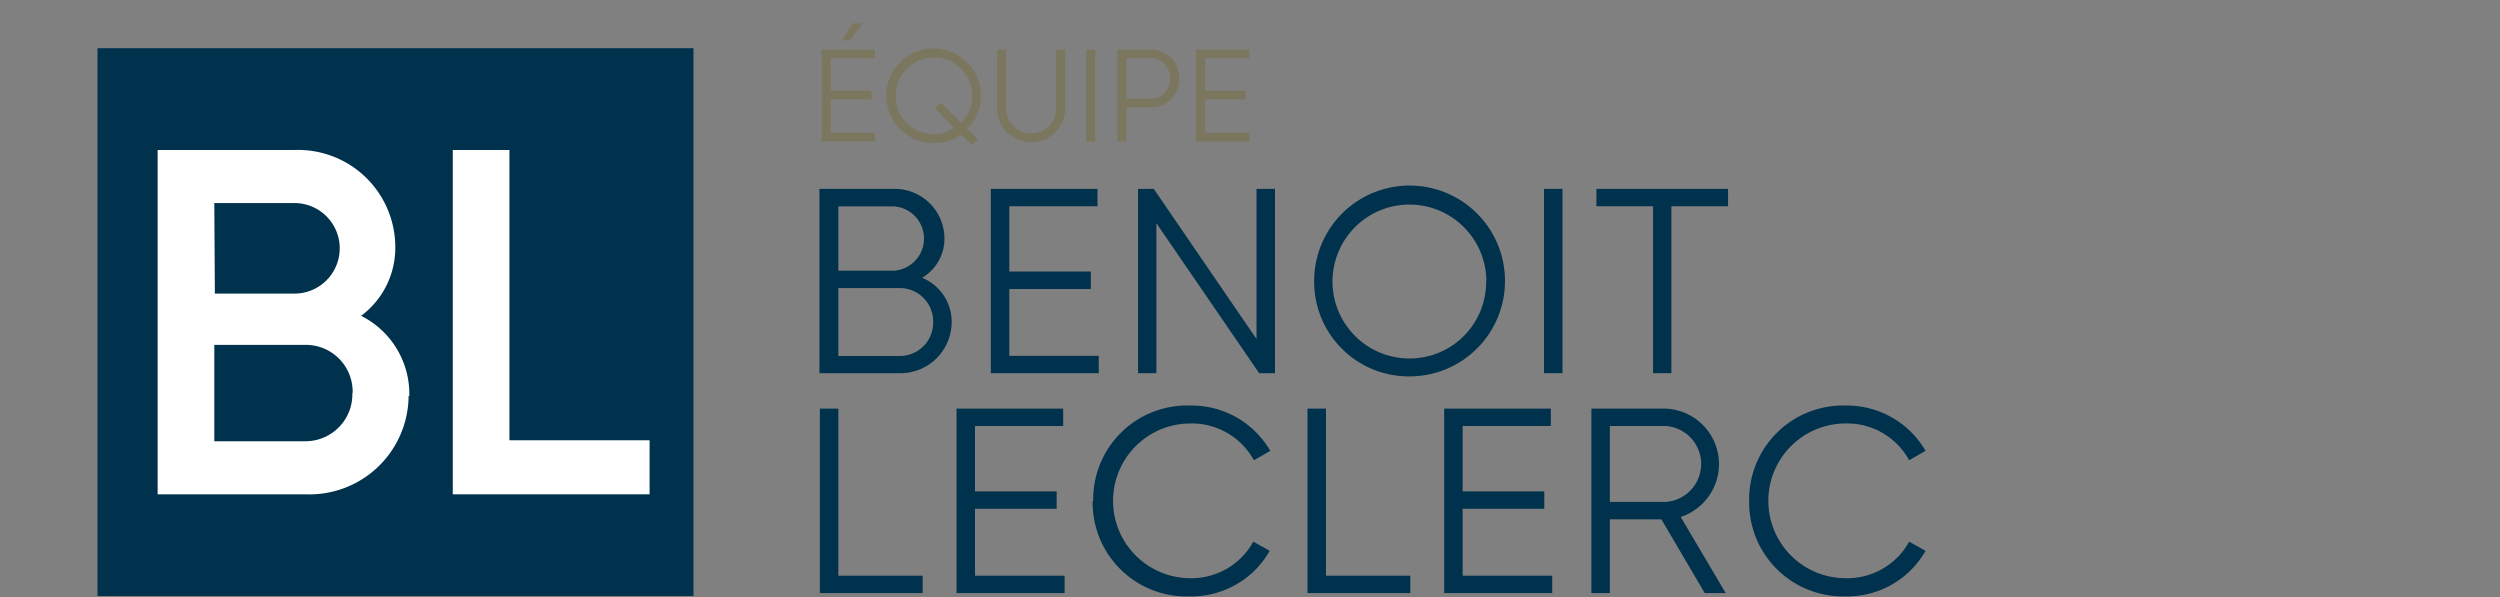 <svg id="bc104c96-1059-4735-91bb-5382df6389e6" data-name="Calque 1" xmlns="http://www.w3.org/2000/svg" width="180" height="43" viewBox="0 0 180 43"><rect x="0" y="0" width="180" height="43" fill="#808080" stroke="none"/><title>logo-cp-equipe-benoit-leclerc-M</title><path d="M63,10.19H59.16V3.57H63v.62H59.82V6.54h2.93v.62H59.82v2.4H63ZM60.61,2.91l.75-1.23h.76l-.91,1.23Z" fill="#7b775f"/><path d="M69.67,9.3l.75.74-.44.4-.77-.75a3.47,3.47,0,0,1-2,.61,3.41,3.41,0,1,1,2.42-1m-.93-.08L67.3,7.8l.45-.4,1.46,1.44a2.76,2.76,0,1,0-2,.82,2.72,2.72,0,0,0,1.49-.44" fill="#7b775f"/><path d="M71.79,7.94V3.57h.66V7.94a1.8,1.8,0,0,0,3.59,0V3.57h.66V7.94a2.46,2.46,0,0,1-4.91,0" fill="#7b775f"/><rect x="78.2" y="3.57" width="0.66" height="6.62" fill="#7b775f"/><path d="M84.9,5.65a2,2,0,0,1-2.08,2.08H81.11v2.46h-.66V3.57h2.37A2,2,0,0,1,84.9,5.65m-.67,0a1.38,1.38,0,0,0-1.41-1.46H81.11V7.11h1.71a1.39,1.39,0,0,0,1.41-1.46" fill="#7b775f"/><polygon points="89.98 10.19 86.11 10.19 86.11 3.57 89.94 3.57 89.94 4.19 86.77 4.19 86.77 6.54 89.7 6.54 89.7 7.16 86.77 7.16 86.77 9.56 89.98 9.56 89.98 10.19" fill="#7b775f"/><path d="M68.52,23.18a3.69,3.69,0,0,1-3.7,3.69H59V13.6h5.34A3.58,3.58,0,0,1,68,17.17,3.25,3.25,0,0,1,66.39,20a3.42,3.42,0,0,1,2.13,3.19m-8.16-3.7h4a2.32,2.32,0,0,0,0-4.63h-4Zm6.83,3.7a2.41,2.41,0,0,0-2.37-2.45H60.36v4.89h4.46a2.4,2.4,0,0,0,2.37-2.44" fill="#00324d"/><polygon points="79.11 26.87 71.34 26.87 71.34 13.6 79.02 13.6 79.02 14.85 72.67 14.85 72.67 19.55 78.54 19.55 78.54 20.81 72.67 20.81 72.67 25.62 79.11 25.62 79.11 26.87" fill="#00324d"/><polygon points="91.8 26.87 90.66 26.87 83.26 16.07 83.26 26.87 81.94 26.87 81.94 13.6 83.07 13.6 90.47 24.41 90.47 13.6 91.8 13.6 91.8 26.87" fill="#00324d"/><path d="M94.62,20.24a6.87,6.87,0,1,1,6.86,6.86,6.81,6.81,0,0,1-6.86-6.86m12.4,0a5.54,5.54,0,1,0-5.54,5.57A5.5,5.5,0,0,0,107,20.24" fill="#00324d"/><rect x="111.17" y="13.6" width="1.33" height="13.27" fill="#00324d"/><polygon points="120.34 14.85 120.34 26.87 119.02 26.87 119.02 14.85 114.94 14.85 114.94 13.6 124.42 13.6 124.42 14.85 120.34 14.85" fill="#00324d"/><polygon points="66.43 42.7 59.03 42.7 59.03 29.42 60.36 29.42 60.36 41.45 66.43 41.45 66.43 42.7" fill="#00324d"/><polygon points="76.65 42.7 68.87 42.7 68.87 29.42 76.55 29.42 76.55 30.67 70.2 30.67 70.2 35.38 76.08 35.38 76.08 36.63 70.2 36.63 70.2 41.45 76.65 41.45 76.65 42.7" fill="#00324d"/><path d="M78.71,36.06a6.76,6.76,0,0,1,7-6.86,6.54,6.54,0,0,1,5.75,3.26l-1.18.68a5.09,5.09,0,0,0-4.57-2.65,5.57,5.57,0,1,0,0,11.14A5.09,5.09,0,0,0,90.24,39l1.18.66a6.49,6.49,0,0,1-5.75,3.28,6.76,6.76,0,0,1-7-6.86" fill="#00324d"/><polygon points="101.54 42.7 94.14 42.7 94.14 29.42 95.47 29.42 95.47 41.45 101.54 41.45 101.54 42.7" fill="#00324d"/><polygon points="111.76 42.7 103.98 42.7 103.98 29.42 111.66 29.42 111.66 30.67 105.31 30.67 105.31 35.38 111.19 35.38 111.19 36.63 105.31 36.63 105.31 41.45 111.76 41.45 111.76 42.7" fill="#00324d"/><path d="M115.91,37.39V42.7h-1.33V29.42h5.31a4,4,0,0,1,1.12,7.8l3.24,5.48h-1.51l-3.12-5.31Zm4-1.25a2.74,2.74,0,0,0,0-5.47h-4v5.47Z" fill="#00324d"/><path d="M125.94,36.06a6.76,6.76,0,0,1,6.95-6.86,6.54,6.54,0,0,1,5.75,3.26l-1.18.68a5.08,5.08,0,0,0-4.57-2.65,5.57,5.57,0,1,0,0,11.14A5.08,5.08,0,0,0,137.46,39l1.18.66a6.49,6.49,0,0,1-5.75,3.28,6.76,6.76,0,0,1-6.95-6.86" fill="#00324d"/><rect x="7.02" y="3.47" width="42.91" height="39.44" fill="#00324d"/><path d="M29.42,28.51A7.14,7.14,0,0,1,22,35.59H11.35V10.8H21.2a7,7,0,0,1,7.26,6.87A6.11,6.11,0,0,1,26,22.74a6.29,6.29,0,0,1,3.47,5.77m-14-7.37H21.2a3.26,3.26,0,0,0,0-6.52H15.43Zm9.92,7.16A3.37,3.37,0,0,0,22,24.83H15.43v6.94H22a3.38,3.38,0,0,0,3.37-3.47" fill="#fff"/><polygon points="46.77 35.59 32.6 35.59 32.6 10.8 36.68 10.8 36.68 31.7 46.77 31.7 46.77 35.59" fill="#fff"/></svg>
